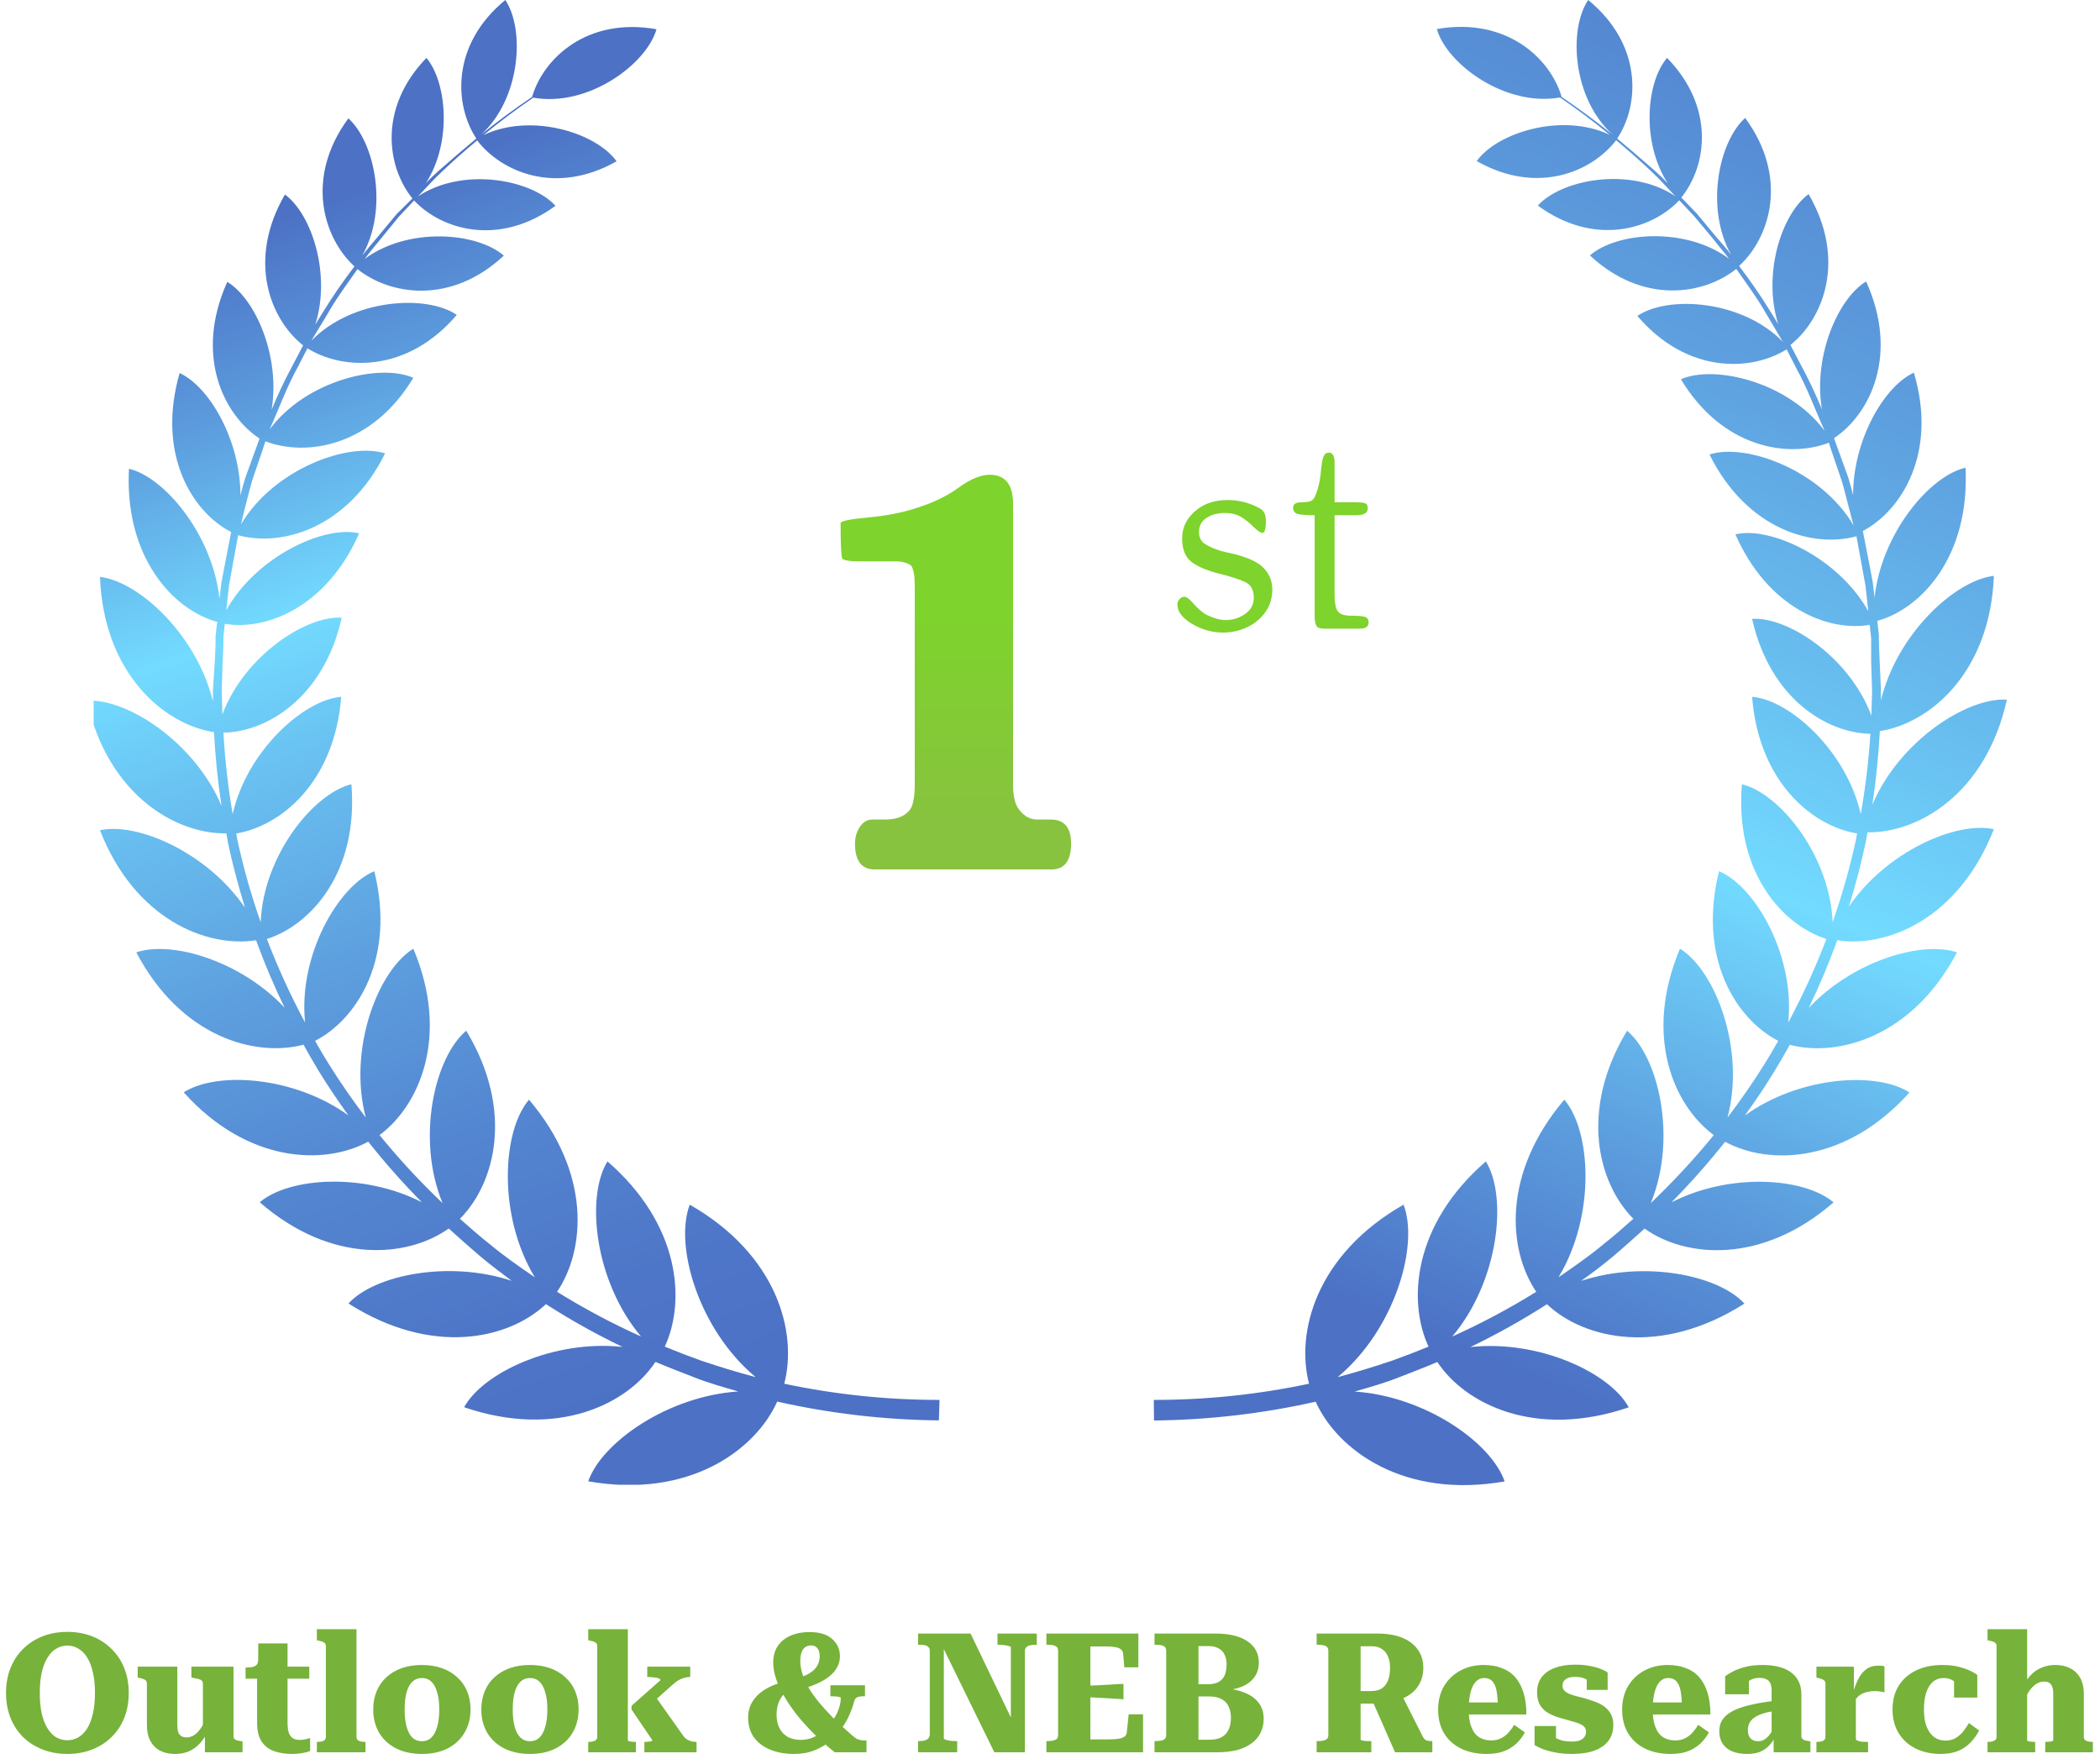 <svg xmlns="http://www.w3.org/2000/svg" width="314" height="263" viewBox="0 0 314 263" fill="none"><g clip-path="url(#clip0_1292_1968)"><path d="M172.52 209.316C180.322 209.323 188.104 208.511 195.736 206.895C193.727 199.225 196.772 187.603 209.864 180.121C212.203 186.198 208.577 198.788 200.006 205.911C202.737 205.192 205.453 204.349 208.122 203.458C209.958 202.802 211.779 202.099 213.6 201.35C210.461 194.586 211.246 183.12 222.171 173.654C225.436 178.918 224.133 191.555 217.148 199.834C221.479 197.887 225.674 195.653 229.706 193.149C225.483 186.901 224.542 175.466 233.897 164.422C237.932 169.109 238.607 181.761 233.034 190.978C235.326 189.415 237.571 187.853 239.737 186.057C241.307 184.823 242.751 183.542 244.226 182.23C239.015 176.997 236.048 166.109 243.284 154.113C247.994 158.034 250.819 170.186 246.832 179.887C250.181 176.695 253.327 173.299 256.251 169.718C250.27 165.313 245.702 154.894 251.196 141.851C256.486 145.1 261.007 156.878 258.307 167.094C260.238 164.547 262.075 161.923 263.77 159.205C264.508 158.034 265.214 156.831 265.889 155.628C259.61 152.395 253.802 143.303 257.036 130.26C262.467 132.525 268.432 142.929 267.38 152.894C269.549 148.854 271.458 144.68 273.094 140.398C266.517 138.305 259.359 130.416 260.458 117.264C266.125 118.623 273.628 127.948 274.02 137.883C275.397 133.949 276.539 129.938 277.443 125.871L277.678 124.621C271.022 123.528 262.985 116.998 261.98 104.189C267.616 104.627 276.108 112.328 278.227 121.731C278.929 117.757 279.411 113.746 279.672 109.719C273.22 109.61 264.68 104.533 261.98 92.537C267.38 92.177 276.611 98.332 279.813 107.001L279.923 103.377L279.782 98.847V96.567V95.442L279.656 94.302L279.562 93.427C273.502 94.473 264.398 91.068 259.484 79.899C264.602 78.65 274.821 83.273 279.358 91.396L279.185 89.834L278.934 87.585L278.526 85.351L277.709 80.868L277.584 80.181C271.195 81.961 261.227 79.275 255.607 67.95C261.086 66.2 272.247 70.277 277.144 78.54L276.595 76.463C276.202 74.995 275.857 73.526 275.433 72.058L273.973 67.762L273.455 66.2C267.38 68.543 257.522 67.012 251.337 56.703C256.471 54.485 267.412 57.156 272.812 64.404C272.67 64.076 272.545 63.748 272.388 63.435C271.179 60.655 270.112 57.812 268.636 55.141L267.145 52.235C261.792 55.578 252.216 55.906 244.823 47.237C249.438 44.113 260.521 44.862 266.58 51.111L264.162 47.034C262.812 44.644 261.18 42.441 259.61 40.207C254.744 44.097 245.655 45.581 237.728 38.192C241.746 34.693 251.997 33.865 258.527 38.677C257.821 37.708 256.957 36.802 256.282 35.865L253.331 32.335L251.086 29.945C246.989 34.303 238.418 36.927 229.941 30.741C233.473 26.821 243.755 24.852 250.505 29.335L250.191 29.008C249.14 27.914 248.135 26.758 247.052 25.758C245.304 24.103 243.504 22.504 241.652 20.963C238.073 25.649 229.894 29.242 220.805 24.087C223.819 19.854 233.521 16.761 240.71 20.166C238.308 18.198 235.828 16.323 233.254 14.574C225.044 16.027 216.316 9.544 214.84 4.343C225.279 2.515 231.841 8.763 233.505 14.496C236.126 16.261 238.669 18.151 241.134 20.135C235.106 14.715 234.51 4.358 237.476 0C245.655 6.717 245.137 15.746 241.809 20.713C243.677 22.275 245.514 23.837 247.287 25.399C248.012 26.029 248.704 26.697 249.359 27.398C245.404 21.275 246.141 12.309 249.265 8.654C256.549 16.136 255.152 24.899 251.4 29.539L253.723 31.944L256.659 35.474C257.397 36.349 258.229 37.224 258.857 38.13C254.916 31.116 257.004 21.166 260.944 17.636C267.49 26.539 264.665 35.537 260.034 39.77C261.72 41.969 263.292 44.253 264.743 46.612L265.889 48.471C263.503 40.989 266.391 31.991 270.426 29.023C276.124 38.817 272.655 47.658 267.71 51.579L269.28 54.578C270.446 56.728 271.494 58.939 272.419 61.202C271.101 53.297 274.774 44.691 279.028 42.082C283.988 53.016 279.64 61.936 274.225 65.513L274.79 67.075L276.359 71.402C276.611 72.261 276.862 73.136 277.082 73.995C277.082 65.825 281.681 57.781 286.17 55.719C289.734 67.684 284.365 76.307 278.541 79.4L278.714 80.274L279.593 84.789L280.017 87.038L280.284 89.319V89.428C281.273 79.837 288.525 71.136 293.894 69.933C294.553 83.336 287.159 91.068 280.692 92.833L280.818 93.88L280.943 95.02V96.16L281.037 98.457L281.241 103.049V104.721C283.612 94.879 292.23 86.788 298.132 86.101C297.567 100.644 288.494 108.173 281.084 109.313C280.88 113.015 280.519 116.686 279.954 120.341C283.926 110.875 294.082 104.236 300.079 104.611C296.939 118.779 286.72 124.574 279.232 124.449C279.138 124.918 279.075 125.402 278.981 125.871C278.29 129.13 277.448 132.359 276.454 135.556C282.011 127.386 292.45 122.747 298.132 123.981C292.842 137.461 282.089 141.741 274.711 140.585C273.466 144.036 272.041 147.42 270.441 150.723C276.956 143.741 287.301 140.601 292.622 142.397C285.966 155.05 274.821 158.112 267.616 156.222C266.894 157.534 266.14 158.83 265.355 160.111C263.974 162.392 262.467 164.626 260.897 166.797C268.997 160.923 280.582 160.158 285.511 163.345C275.998 173.967 264.476 174.279 257.946 170.718C255.437 173.878 252.759 176.902 249.925 179.778C258.605 175.31 269.766 176.044 274.162 179.778C263.393 189.15 251.95 188.025 245.906 183.698C244.336 185.12 242.766 186.526 241.197 187.853C239.627 189.181 238.057 190.337 236.409 191.524C245.922 188.4 256.957 190.665 260.834 194.914C248.276 202.912 236.801 200.209 231.307 195.008C227.624 197.375 223.797 199.514 219.848 201.412C230.083 200.287 240.726 205.255 243.536 210.425C229.596 215.189 219.079 209.941 214.919 203.646C212.988 204.474 211.026 205.208 209.048 205.989C207.07 206.77 204.731 207.442 202.549 208.066C213.082 208.769 222.956 215.674 224.981 221.5C209.896 224.156 199.975 216.814 196.725 209.582C188.79 211.368 180.686 212.31 172.551 212.393L172.52 209.316Z" fill="url(#paint0_linear_1292_1968)"></path><path d="M140.481 209.316C132.678 209.323 124.896 208.511 117.264 206.895C119.273 199.225 116.228 187.603 103.136 180.121C100.797 186.198 104.423 198.788 112.994 205.911C110.263 205.192 107.547 204.349 104.878 203.458C103.042 202.802 101.221 202.099 99.4 201.35C102.539 194.586 101.754 183.12 90.829 173.654C87.564 178.918 88.867 191.555 95.852 199.834C91.521 197.887 87.326 195.653 83.294 193.149C87.517 186.901 88.459 175.466 79.103 164.422C75.069 169.109 74.394 181.761 79.966 190.977C77.674 189.415 75.43 187.853 73.263 186.057C71.694 184.823 70.249 183.542 68.774 182.23C73.985 176.997 76.952 166.109 69.716 154.113C65.006 158.034 62.181 170.186 66.168 179.887C62.815 176.699 59.669 173.303 56.749 169.718C62.714 165.313 67.298 154.894 61.804 141.851C56.514 145.1 51.993 156.878 54.693 167.094C52.746 164.542 50.925 161.913 49.23 159.205C48.492 158.034 47.786 156.831 47.111 155.628C53.39 152.395 59.198 143.303 55.965 130.26C50.533 132.525 44.568 142.929 45.62 152.894C43.451 148.854 41.542 144.68 39.906 140.398C46.483 138.305 53.626 130.416 52.542 117.264C46.876 118.623 39.372 127.948 38.98 137.883C37.596 133.951 36.453 129.94 35.557 125.871C35.463 125.465 35.401 125.043 35.322 124.621C41.978 123.528 50.015 116.998 51.02 104.189C45.4 104.627 36.892 112.328 34.788 121.731C34.102 117.699 33.641 113.631 33.407 109.547C39.859 109.438 48.398 104.361 51.098 92.365C45.698 92.005 36.468 98.16 33.25 106.829L33.156 103.205L33.297 98.675L33.407 96.395V95.286L33.517 94.145L33.611 93.271C39.686 94.317 48.791 90.912 53.704 79.743C48.587 78.493 38.367 83.117 33.831 91.24L34.003 89.678L34.255 87.428L34.663 85.195L35.479 80.712L35.605 80.024C41.993 81.805 51.962 79.118 57.581 67.793C52.103 66.044 40.942 70.121 36.044 78.384L36.547 76.244C36.939 74.776 37.284 73.308 37.708 71.839L39.168 67.543L39.686 65.981C45.761 68.325 55.619 66.794 61.804 56.484C56.671 54.266 45.73 56.937 40.33 64.185C40.471 63.857 40.596 63.529 40.753 63.217C41.947 60.436 43.03 57.593 44.505 54.922L45.965 52.079C51.334 55.422 60.909 55.75 68.303 47.081C63.688 43.956 52.605 44.706 46.546 50.954L48.901 47.065C50.251 44.675 51.883 42.472 53.453 40.239C58.319 44.128 67.408 45.612 75.335 38.224C71.317 34.725 61.05 33.897 54.536 38.708C55.242 37.739 56.027 36.833 56.781 35.896L59.669 32.366L61.914 29.976C65.995 34.334 74.582 36.958 83.059 30.773C79.511 26.852 69.245 24.884 62.495 29.367L62.809 29.039C63.86 27.945 64.865 26.789 65.948 25.79C67.685 24.134 69.485 22.535 71.348 20.994C74.927 25.68 83.106 29.273 92.195 24.118C89.181 19.885 79.48 16.792 72.29 20.197C74.692 18.229 77.172 16.355 79.731 14.605C87.956 16.058 96.684 9.575 98.16 4.374C87.768 2.515 81.222 8.763 79.558 14.496C76.936 16.261 74.394 18.151 71.929 20.135C77.894 14.715 78.491 4.358 75.555 0C67.377 6.717 67.942 15.746 71.223 20.713C69.355 22.275 67.518 23.837 65.744 25.399C65.019 26.029 64.328 26.697 63.672 27.398C67.628 21.275 66.811 12.309 63.766 8.654C56.483 16.199 57.88 24.993 61.663 29.679L59.308 32.007L56.373 35.537C55.635 36.412 54.881 37.286 54.175 38.192C58.115 31.241 56.027 21.228 52.087 17.698C45.541 26.602 48.367 35.599 52.998 39.833C51.312 42.032 49.74 44.315 48.288 46.674L47.142 48.533C49.528 41.051 46.64 32.053 42.606 29.086C36.907 38.88 40.377 47.721 45.321 51.642L43.752 54.641C42.585 56.79 41.537 59.001 40.612 61.264C41.931 53.36 38.258 44.753 33.988 42.144C29.043 53.079 33.391 61.998 38.807 65.575L38.242 67.137L36.672 71.464C36.405 72.323 36.17 73.198 35.95 74.057C35.95 65.888 31.351 57.843 26.861 55.781C23.376 67.84 28.698 76.541 34.569 79.556L34.396 80.43L33.517 84.945L33.093 87.194L32.826 89.475V89.584C31.837 79.993 24.553 71.292 19.279 70.09C18.604 83.492 26.013 91.224 32.481 92.989L32.355 94.036L32.23 95.176V96.317L32.135 98.613L31.837 103.205V104.877C29.467 95.036 20.849 86.944 14.947 86.257C15.512 100.8 24.585 108.329 31.994 109.469C32.198 113.171 32.559 116.842 33.124 120.497C29.153 111.031 19.028 104.392 13 104.767C16.14 118.935 26.359 124.731 33.846 124.606C33.925 125.074 34.003 125.558 34.098 126.027C34.773 129.292 35.667 132.525 36.625 135.712C31.052 127.542 20.629 122.903 14.947 124.137C20.142 137.461 30.911 141.741 38.289 140.585C39.535 144.02 40.961 147.389 42.559 150.676C36.044 143.71 25.699 140.585 20.378 142.397C27.034 155.05 38.116 158.112 45.384 156.206C46.106 157.518 46.86 158.815 47.629 160.096C49.026 162.376 50.533 164.61 52.103 166.781C44.003 160.908 32.418 160.142 27.473 163.329C37.002 173.951 48.524 174.263 55.054 170.702C57.564 173.862 60.241 176.886 63.075 179.762C54.395 175.294 43.234 176.029 38.838 179.762C49.607 189.134 61.05 188.01 67.094 183.683C68.664 185.104 70.234 186.51 71.803 187.838C73.373 189.165 74.943 190.321 76.513 191.509C67.094 188.384 55.98 190.649 52.103 194.898C64.661 202.896 76.136 200.194 81.63 194.992C85.314 197.36 89.141 199.498 93.089 201.396C82.855 200.272 72.212 205.239 69.402 210.41C83.341 215.174 93.859 209.925 98.003 203.63C99.949 204.458 101.911 205.192 103.889 205.973C105.867 206.754 108.206 207.426 110.388 208.051C99.855 208.754 89.981 215.658 87.956 221.485C103.042 224.14 112.963 216.798 116.212 209.566C124.147 211.352 132.251 212.295 140.386 212.378L140.481 209.316Z" fill="url(#paint1_linear_1292_1968)"></path><path d="M127.842 126.12C127.842 125.207 128.081 124.381 128.56 123.642C129.059 122.903 129.701 122.534 130.483 122.534H132.374C134.004 122.534 135.2 122.088 135.961 121.197C136.504 120.567 136.776 119.273 136.776 117.317V87.517C136.776 86.104 136.602 85.126 136.254 84.583C135.689 84.148 134.885 83.931 133.841 83.931H128.494C127.082 83.931 126.234 83.8 125.951 83.54C125.777 83.257 125.69 81.475 125.69 78.192C125.799 77.888 127.158 77.616 129.766 77.377C132.396 77.138 134.733 76.693 136.776 76.041C139.341 75.258 141.514 74.226 143.296 72.943C145.079 71.639 146.644 70.987 147.991 70.987C150.317 70.987 151.48 72.454 151.48 75.388V117.317C151.48 119.078 151.784 120.328 152.393 121.067C153.132 122.045 154.023 122.534 155.066 122.534H157.088C159.131 122.534 160.153 123.729 160.153 126.12C160.153 128.707 159.175 130 157.218 130H130.777C128.82 130 127.842 128.707 127.842 126.12ZM184.76 82.894C186.483 83.356 187.753 83.918 188.573 84.579C189.686 85.546 190.243 86.727 190.243 88.124C190.243 89.426 189.891 90.566 189.187 91.542C188.494 92.519 187.58 93.27 186.446 93.795C185.322 94.32 184.141 94.583 182.901 94.583C181.263 94.583 179.714 94.152 178.254 93.291C176.784 92.409 176.048 91.443 176.048 90.392C176.048 90.109 176.148 89.846 176.348 89.605C176.558 89.353 176.805 89.227 177.088 89.227C177.435 89.227 177.928 89.615 178.569 90.392C179.315 91.201 179.982 91.737 180.57 91.999C181.568 92.472 182.471 92.708 183.279 92.708C184.33 92.708 185.291 92.409 186.162 91.81C187.034 91.201 187.47 90.382 187.47 89.353C187.47 88.229 187.066 87.468 186.257 87.068C185.448 86.659 184.135 86.228 182.318 85.777C180.501 85.325 179.12 84.742 178.175 84.028C177.23 83.303 176.757 82.132 176.757 80.515C176.757 78.813 177.472 77.396 178.9 76.261C180.129 75.264 181.673 74.765 183.531 74.765C185.285 74.765 186.924 75.195 188.447 76.056C189.003 76.382 189.282 76.986 189.282 77.868C189.282 79.076 189.108 79.68 188.762 79.68C188.489 79.68 188.048 79.38 187.438 78.782C186.84 78.183 186.22 77.69 185.579 77.301C184.939 76.902 184.109 76.702 183.09 76.702C182.061 76.702 181.168 76.944 180.412 77.427C179.656 77.91 179.278 78.614 179.278 79.538C179.278 80.326 179.562 80.914 180.129 81.302C180.696 81.691 181.51 82.053 182.57 82.389L184.76 82.894ZM199.551 88.975C199.551 90.098 199.703 90.897 200.008 91.369C200.313 91.831 200.995 92.062 202.056 92.062C203.054 92.062 203.731 92.12 204.088 92.236C204.456 92.351 204.64 92.619 204.64 93.039C204.64 93.68 204.209 94 203.348 94H197.991C197.382 94 196.994 93.853 196.826 93.559C196.658 93.254 196.574 92.755 196.574 92.062V77.033C195.261 77.033 194.394 76.965 193.974 76.828C193.554 76.681 193.344 76.361 193.344 75.868C193.344 75.353 193.796 75.096 194.699 75.096C195.235 75.096 195.66 75.038 195.975 74.922C196.29 74.796 196.532 74.507 196.7 74.056C197.172 72.859 197.456 71.504 197.55 69.991C197.582 69.729 197.629 69.403 197.692 69.015C197.755 68.626 197.86 68.306 198.007 68.054C198.154 67.802 198.385 67.675 198.7 67.675C199.268 67.675 199.551 68.19 199.551 69.219V75.096H202.639C203.385 75.096 203.883 75.148 204.135 75.253C204.388 75.348 204.514 75.594 204.514 75.993C204.514 76.687 203.952 77.033 202.828 77.033H199.551V88.975Z" fill="url(#paint2_linear_1292_1968)"></path></g><path d="M10.075 262.25C8.742 262.25 7.517 262.033 6.4 261.6C5.283 261.167 4.308 260.55 3.475 259.75C2.658 258.95 2.025 257.992 1.575 256.875C1.125 255.742 0.9 254.492 0.9 253.125C0.9 251.758 1.125 250.517 1.575 249.4C2.025 248.283 2.658 247.325 3.475 246.525C4.308 245.708 5.283 245.083 6.4 244.65C7.517 244.217 8.742 244 10.075 244C11.408 244 12.633 244.217 13.75 244.65C14.867 245.083 15.833 245.708 16.65 246.525C17.483 247.325 18.125 248.283 18.575 249.4C19.025 250.517 19.25 251.758 19.25 253.125C19.25 254.492 19.025 255.742 18.575 256.875C18.125 257.992 17.483 258.95 16.65 259.75C15.833 260.55 14.867 261.167 13.75 261.6C12.633 262.033 11.408 262.25 10.075 262.25ZM10.075 260.2C10.692 260.2 11.25 260.05 11.75 259.75C12.267 259.433 12.708 258.975 13.075 258.375C13.442 257.758 13.717 257.017 13.9 256.15C14.1 255.267 14.2 254.258 14.2 253.125C14.2 251.992 14.1 250.992 13.9 250.125C13.717 249.242 13.442 248.5 13.075 247.9C12.708 247.283 12.267 246.825 11.75 246.525C11.25 246.208 10.692 246.05 10.075 246.05C9.458 246.05 8.892 246.208 8.375 246.525C7.875 246.825 7.442 247.283 7.075 247.9C6.708 248.5 6.425 249.242 6.225 250.125C6.042 250.992 5.95 251.992 5.95 253.125C5.95 254.258 6.042 255.267 6.225 256.15C6.425 257.017 6.708 257.758 7.075 258.375C7.442 258.975 7.875 259.433 8.375 259.75C8.892 260.05 9.458 260.2 10.075 260.2ZM26.515 249.2V257.9C26.515 258.333 26.556 258.692 26.64 258.975C26.74 259.242 26.89 259.442 27.09 259.575C27.29 259.708 27.556 259.775 27.89 259.775C28.273 259.775 28.631 259.675 28.965 259.475C29.298 259.275 29.623 258.958 29.94 258.525C30.256 258.092 30.565 257.525 30.865 256.825L30.89 259.225C30.54 259.892 30.131 260.45 29.665 260.9C29.198 261.35 28.673 261.692 28.09 261.925C27.506 262.142 26.865 262.25 26.165 262.25C25.331 262.25 24.598 262.092 23.965 261.775C23.331 261.442 22.84 260.958 22.49 260.325C22.14 259.675 21.965 258.875 21.965 257.925V251.725C21.965 251.458 21.873 251.275 21.69 251.175C21.506 251.058 21.215 250.958 20.815 250.875L20.59 250.825V249.2H26.515ZM34.915 249.2V259.6C34.915 259.767 34.956 259.9 35.04 260C35.14 260.1 35.282 260.175 35.465 260.225C35.648 260.275 35.873 260.317 36.14 260.35L36.265 260.375V262H30.64V259.125L30.34 259.225V251.725C30.34 251.458 30.215 251.267 29.965 251.15C29.715 251.033 29.39 250.95 28.99 250.9L28.615 250.825V249.2H34.915ZM36.721 251V249.325H36.821C37.17 249.325 37.479 249.3 37.745 249.25C38.029 249.183 38.237 249.075 38.37 248.925C38.52 248.758 38.596 248.533 38.596 248.25L41.221 249.2H46.245V251H36.721ZM42.995 257.55C42.995 258.217 43.062 258.742 43.196 259.125C43.346 259.492 43.554 259.758 43.821 259.925C44.087 260.075 44.42 260.15 44.821 260.15C45.137 260.15 45.437 260.117 45.721 260.05C46.004 259.967 46.221 259.908 46.37 259.875V261.8C46.237 261.867 46.037 261.933 45.77 262C45.504 262.067 45.187 262.125 44.821 262.175C44.471 262.225 44.071 262.25 43.62 262.25C42.637 262.25 41.754 262.108 40.971 261.825C40.187 261.542 39.571 261.067 39.12 260.4C38.67 259.717 38.446 258.8 38.446 257.65V249.675L38.596 249.5L38.62 245.725H42.995V257.55ZM53.302 243.6V259.7C53.302 259.983 53.427 260.183 53.677 260.3C53.927 260.4 54.235 260.45 54.602 260.45H54.652V262H47.377V260.45H47.402C47.802 260.45 48.118 260.4 48.352 260.3C48.602 260.183 48.727 259.983 48.727 259.7V246.125C48.727 245.942 48.685 245.808 48.602 245.725C48.535 245.625 48.418 245.542 48.252 245.475C48.085 245.408 47.86 245.35 47.577 245.3L47.377 245.25V243.6H53.302ZM70.355 255.6C70.355 256.9 70.055 258.058 69.455 259.075C68.872 260.075 68.03 260.858 66.93 261.425C65.847 261.975 64.563 262.25 63.08 262.25C61.613 262.25 60.33 261.975 59.23 261.425C58.13 260.858 57.28 260.075 56.68 259.075C56.096 258.058 55.805 256.9 55.805 255.6C55.805 254.617 55.971 253.717 56.305 252.9C56.638 252.083 57.121 251.383 57.755 250.8C58.405 250.2 59.172 249.742 60.055 249.425C60.955 249.108 61.963 248.95 63.08 248.95C64.197 248.95 65.197 249.108 66.08 249.425C66.98 249.742 67.746 250.2 68.38 250.8C69.03 251.383 69.522 252.083 69.855 252.9C70.188 253.717 70.355 254.617 70.355 255.6ZM60.505 255.6C60.505 256.633 60.605 257.508 60.805 258.225C61.005 258.925 61.297 259.458 61.68 259.825C62.063 260.175 62.53 260.35 63.08 260.35C63.647 260.35 64.113 260.175 64.48 259.825C64.863 259.458 65.155 258.925 65.355 258.225C65.572 257.508 65.68 256.633 65.68 255.6C65.68 254.55 65.572 253.683 65.355 253C65.155 252.3 64.863 251.775 64.48 251.425C64.113 251.075 63.647 250.9 63.08 250.9C62.53 250.9 62.063 251.075 61.68 251.425C61.297 251.775 61.005 252.3 60.805 253C60.605 253.683 60.505 254.55 60.505 255.6ZM86.517 255.6C86.517 256.9 86.217 258.058 85.617 259.075C85.034 260.075 84.192 260.858 83.092 261.425C82.009 261.975 80.725 262.25 79.242 262.25C77.775 262.25 76.492 261.975 75.392 261.425C74.292 260.858 73.442 260.075 72.842 259.075C72.259 258.058 71.967 256.9 71.967 255.6C71.967 254.617 72.134 253.717 72.467 252.9C72.8 252.083 73.284 251.383 73.917 250.8C74.567 250.2 75.334 249.742 76.217 249.425C77.117 249.108 78.125 248.95 79.242 248.95C80.359 248.95 81.359 249.108 82.242 249.425C83.142 249.742 83.909 250.2 84.542 250.8C85.192 251.383 85.684 252.083 86.017 252.9C86.35 253.717 86.517 254.617 86.517 255.6ZM76.667 255.6C76.667 256.633 76.767 257.508 76.967 258.225C77.167 258.925 77.459 259.458 77.842 259.825C78.225 260.175 78.692 260.35 79.242 260.35C79.809 260.35 80.275 260.175 80.642 259.825C81.025 259.458 81.317 258.925 81.517 258.225C81.734 257.508 81.842 256.633 81.842 255.6C81.842 254.55 81.734 253.683 81.517 253C81.317 252.3 81.025 251.775 80.642 251.425C80.275 251.075 79.809 250.9 79.242 250.9C78.692 250.9 78.225 251.075 77.842 251.425C77.459 251.775 77.167 252.3 76.967 253C76.767 253.683 76.667 254.55 76.667 255.6ZM104.154 262H96.354V260.45H96.429C96.579 260.45 96.737 260.442 96.904 260.425C97.087 260.408 97.237 260.383 97.354 260.35C97.487 260.317 97.554 260.275 97.554 260.225L94.429 255.6V255.05L98.754 251.225C98.754 251.092 98.646 250.992 98.429 250.925C98.212 250.858 97.962 250.817 97.679 250.8C97.412 250.767 97.162 250.75 96.929 250.75H96.779V249.2H103.204V250.75H103.154C102.837 250.75 102.529 250.8 102.229 250.9C101.929 250.983 101.646 251.108 101.379 251.275C101.129 251.425 100.887 251.608 100.654 251.825L96.804 255.25L97.729 253.275L102.204 259.6C102.371 259.817 102.554 259.983 102.754 260.1C102.954 260.217 103.171 260.308 103.404 260.375C103.637 260.425 103.871 260.45 104.104 260.45H104.154V262ZM93.879 243.6V260.2C93.879 260.267 93.937 260.317 94.054 260.35C94.187 260.383 94.337 260.408 94.504 260.425C94.687 260.442 94.854 260.45 95.004 260.45H95.079V262H87.954V260.45H87.979C88.229 260.45 88.454 260.425 88.654 260.375C88.854 260.325 89.012 260.25 89.129 260.15C89.246 260.033 89.304 259.883 89.304 259.7V246.125C89.304 245.942 89.262 245.808 89.179 245.725C89.112 245.625 88.996 245.542 88.829 245.475C88.662 245.408 88.437 245.35 88.154 245.3L87.954 245.25V243.6H93.879ZM127.664 254.575C127.548 255.058 127.348 255.625 127.064 256.275C126.798 256.925 126.423 257.6 125.939 258.3C125.473 259 124.898 259.65 124.214 260.25C123.531 260.85 122.731 261.333 121.814 261.7C120.914 262.067 119.889 262.25 118.739 262.25C117.373 262.25 116.173 262.033 115.139 261.6C114.106 261.167 113.298 260.55 112.714 259.75C112.148 258.933 111.864 257.95 111.864 256.8C111.864 256.067 112.006 255.408 112.289 254.825C112.589 254.225 113.006 253.692 113.539 253.225C114.089 252.758 114.731 252.367 115.464 252.05C116.214 251.733 117.031 251.475 117.914 251.275L118.689 252.25C118.139 252.5 117.673 252.825 117.289 253.225C116.906 253.608 116.614 254.067 116.414 254.6C116.214 255.133 116.114 255.733 116.114 256.4C116.114 257.15 116.256 257.808 116.539 258.375C116.823 258.942 117.239 259.383 117.789 259.7C118.339 260 118.998 260.15 119.764 260.15C120.398 260.15 121.006 260.025 121.589 259.775C122.173 259.525 122.714 259.175 123.214 258.725C123.714 258.275 124.148 257.783 124.514 257.25C124.898 256.7 125.189 256.142 125.389 255.575C125.606 254.992 125.714 254.425 125.714 253.875C125.714 253.808 125.631 253.758 125.464 253.725C125.314 253.692 125.131 253.667 124.914 253.65C124.714 253.633 124.514 253.625 124.314 253.625H124.164V251.975H129.339V253.625H129.114C128.848 253.625 128.614 253.65 128.414 253.7C128.214 253.733 128.056 253.817 127.939 253.95C127.823 254.083 127.731 254.292 127.664 254.575ZM129.564 262H124.814C123.748 261.15 122.748 260.267 121.814 259.35C120.881 258.417 120.031 257.483 119.264 256.55C118.514 255.6 117.864 254.658 117.314 253.725C116.764 252.792 116.339 251.892 116.039 251.025C115.756 250.158 115.614 249.35 115.614 248.6C115.614 247.617 115.839 246.792 116.289 246.125C116.756 245.442 117.389 244.925 118.189 244.575C119.006 244.208 119.956 244.025 121.039 244.025C122.523 244.025 123.648 244.367 124.414 245.05C125.198 245.733 125.589 246.6 125.589 247.65C125.589 248.267 125.439 248.833 125.139 249.35C124.856 249.85 124.456 250.3 123.939 250.7C123.423 251.1 122.823 251.45 122.139 251.75C121.456 252.05 120.706 252.317 119.889 252.55L119.189 251.025C119.773 250.808 120.281 250.592 120.714 250.375C121.148 250.142 121.498 249.892 121.764 249.625C122.031 249.342 122.231 249.042 122.364 248.725C122.498 248.408 122.564 248.05 122.564 247.65C122.564 247.15 122.456 246.758 122.239 246.475C122.039 246.175 121.714 246.025 121.264 246.025C120.948 246.025 120.664 246.108 120.414 246.275C120.181 246.425 119.998 246.675 119.864 247.025C119.731 247.358 119.664 247.808 119.664 248.375C119.664 248.975 119.764 249.592 119.964 250.225C120.164 250.858 120.456 251.525 120.839 252.225C121.239 252.925 121.748 253.658 122.364 254.425C122.981 255.175 123.706 255.975 124.539 256.825C125.389 257.658 126.348 258.542 127.414 259.475C127.631 259.658 127.823 259.808 127.989 259.925C128.173 260.025 128.356 260.1 128.539 260.15C128.723 260.2 128.948 260.225 129.214 260.225H129.564V262ZM137.274 262V260.325H137.524C137.824 260.325 138.082 260.292 138.299 260.225C138.532 260.158 138.707 260.05 138.824 259.9C138.957 259.733 139.024 259.533 139.024 259.3V246.825C139.024 246.575 138.957 246.392 138.824 246.275C138.707 246.142 138.532 246.05 138.299 246C138.082 245.95 137.824 245.925 137.524 245.925H137.274V244.25H145.124L151.799 258.15L151.149 257.825V246.3C151.149 246.233 151.066 246.175 150.899 246.125C150.732 246.075 150.524 246.033 150.274 246C150.024 245.95 149.757 245.925 149.474 245.925H149.149V244.25H155.024V245.925H154.749C154.466 245.925 154.207 245.958 153.974 246.025C153.757 246.075 153.582 246.167 153.449 246.3C153.316 246.433 153.249 246.625 153.249 246.875V262H148.674L140.474 245.25L141.124 245.425V259.95C141.124 260 141.207 260.058 141.374 260.125C141.541 260.175 141.749 260.225 141.999 260.275C142.266 260.308 142.532 260.325 142.799 260.325H143.124V262H137.274ZM170.913 256.325V262H156.463V260.325H156.713C157.147 260.325 157.505 260.267 157.788 260.15C158.072 260.033 158.213 259.792 158.213 259.425V246.825C158.213 246.458 158.072 246.217 157.788 246.1C157.505 245.983 157.147 245.925 156.713 245.925H156.463V244.25H170.213V249.3H168.113L167.938 247.275C167.905 246.975 167.788 246.75 167.588 246.6C167.388 246.433 167.097 246.325 166.713 246.275C166.347 246.208 165.897 246.175 165.363 246.175H163.038V260.075H165.613C166.113 260.075 166.538 260.058 166.888 260.025C167.255 259.992 167.547 259.933 167.763 259.85C167.997 259.767 168.172 259.658 168.288 259.525C168.405 259.375 168.472 259.192 168.488 258.975L168.763 256.325H170.913ZM162.338 252.075C162.972 252.025 163.605 251.992 164.238 251.975C164.872 251.942 165.497 251.908 166.113 251.875C166.747 251.825 167.372 251.792 167.988 251.775V254.075C167.372 254.025 166.747 253.983 166.113 253.95C165.497 253.917 164.872 253.883 164.238 253.85C163.622 253.817 162.988 253.783 162.338 253.75V252.075ZM181.751 244.25C182.801 244.25 183.726 244.35 184.526 244.55C185.342 244.75 186.017 245.042 186.551 245.425C187.101 245.792 187.517 246.242 187.801 246.775C188.084 247.308 188.226 247.908 188.226 248.575C188.226 249.475 187.984 250.233 187.501 250.85C187.034 251.467 186.376 251.933 185.526 252.25C184.692 252.567 183.717 252.75 182.601 252.8L183.651 252.275V253.025L182.801 252.45C184.017 252.483 185.084 252.683 186.001 253.05C186.934 253.4 187.659 253.908 188.176 254.575C188.692 255.225 188.951 256.033 188.951 257C188.951 257.783 188.792 258.483 188.476 259.1C188.176 259.717 187.726 260.242 187.126 260.675C186.542 261.108 185.817 261.442 184.951 261.675C184.084 261.892 183.092 262 181.976 262H172.626V260.325H172.876C173.309 260.325 173.667 260.267 173.951 260.15C174.234 260.033 174.376 259.792 174.376 259.425V246.825C174.376 246.458 174.234 246.217 173.951 246.1C173.667 245.983 173.309 245.925 172.876 245.925H172.626V244.25H181.751ZM178.401 251.825H180.601C181.284 251.825 181.826 251.708 182.226 251.475C182.642 251.242 182.942 250.908 183.126 250.475C183.309 250.025 183.401 249.475 183.401 248.825C183.401 248.242 183.292 247.75 183.076 247.35C182.876 246.95 182.576 246.65 182.176 246.45C181.792 246.233 181.301 246.125 180.701 246.125H179.201V260.125H180.876C181.559 260.125 182.134 260.008 182.601 259.775C183.084 259.525 183.442 259.158 183.676 258.675C183.926 258.192 184.051 257.575 184.051 256.825C184.051 256.175 183.934 255.617 183.701 255.15C183.484 254.667 183.134 254.3 182.651 254.05C182.167 253.783 181.534 253.65 180.751 253.65H178.401V251.825ZM205.069 254L209.669 253.575L212.719 259.625C212.819 259.825 212.927 259.975 213.044 260.075C213.16 260.175 213.294 260.242 213.444 260.275C213.594 260.308 213.769 260.325 213.969 260.325H214.169V262H208.594L205.069 254ZM203.444 260.075C203.444 260.125 203.477 260.167 203.544 260.2C203.627 260.217 203.735 260.242 203.869 260.275C204.002 260.292 204.144 260.308 204.294 260.325C204.46 260.325 204.619 260.325 204.769 260.325H205.044V262H196.869V260.325H197.119C197.552 260.325 197.91 260.267 198.194 260.15C198.477 260.033 198.619 259.792 198.619 259.425V246.825C198.619 246.458 198.477 246.217 198.194 246.1C197.91 245.983 197.552 245.925 197.119 245.925H196.869V244.25H205.944C207.41 244.25 208.652 244.458 209.669 244.875C210.685 245.292 211.46 245.883 211.994 246.65C212.544 247.417 212.819 248.317 212.819 249.35C212.819 250.367 212.577 251.258 212.094 252.025C211.627 252.775 210.935 253.375 210.019 253.825C209.102 254.275 207.96 254.542 206.594 254.625C206.494 254.658 206.377 254.683 206.244 254.7C206.11 254.7 205.977 254.708 205.844 254.725C205.71 254.725 205.577 254.725 205.444 254.725H202.919V252.85H204.994C205.66 252.85 206.202 252.717 206.619 252.45C207.035 252.167 207.344 251.767 207.544 251.25C207.744 250.717 207.844 250.083 207.844 249.35C207.844 248.683 207.735 248.117 207.519 247.65C207.319 247.167 207.019 246.8 206.619 246.55C206.219 246.283 205.719 246.15 205.119 246.15H203.444V260.075ZM219.608 255.65C219.608 256.383 219.675 257.033 219.808 257.6C219.958 258.167 220.167 258.65 220.433 259.05C220.7 259.433 221.05 259.725 221.483 259.925C221.917 260.125 222.417 260.225 222.983 260.225C223.583 260.225 224.092 260.108 224.508 259.875C224.942 259.642 225.308 259.35 225.608 259C225.925 258.633 226.192 258.267 226.408 257.9L228.008 259.025C227.675 259.642 227.25 260.2 226.733 260.7C226.217 261.183 225.592 261.567 224.858 261.85C224.142 262.117 223.283 262.25 222.283 262.25C220.833 262.25 219.558 261.983 218.458 261.45C217.375 260.917 216.533 260.158 215.933 259.175C215.333 258.175 215.033 256.992 215.033 255.625C215.033 254.292 215.325 253.125 215.908 252.125C216.508 251.125 217.317 250.35 218.333 249.8C219.367 249.233 220.533 248.95 221.833 248.95C222.883 248.95 223.8 249.108 224.583 249.425C225.383 249.725 226.05 250.183 226.583 250.8C227.117 251.417 227.525 252.192 227.808 253.125C228.092 254.042 228.233 255.117 228.233 256.35H219.108V254.55H224.533L223.983 255.275C223.967 254.442 223.917 253.742 223.833 253.175C223.75 252.608 223.625 252.167 223.458 251.85C223.292 251.517 223.083 251.275 222.833 251.125C222.583 250.975 222.283 250.9 221.933 250.9C221.583 250.9 221.267 250.992 220.983 251.175C220.717 251.358 220.475 251.642 220.258 252.025C220.058 252.408 219.9 252.9 219.783 253.5C219.667 254.1 219.608 254.817 219.608 255.65ZM237.156 258.9C237.156 258.633 237.073 258.408 236.906 258.225C236.756 258.042 236.54 257.892 236.256 257.775C235.99 257.642 235.681 257.533 235.331 257.45C234.981 257.35 234.606 257.242 234.206 257.125C233.706 256.992 233.198 256.842 232.681 256.675C232.165 256.492 231.69 256.258 231.256 255.975C230.823 255.675 230.473 255.292 230.206 254.825C229.956 254.342 229.831 253.733 229.831 253C229.831 252.117 230.065 251.367 230.531 250.75C231.015 250.133 231.673 249.675 232.506 249.375C233.356 249.058 234.348 248.9 235.481 248.9C236.415 248.9 237.215 248.975 237.881 249.125C238.548 249.258 239.09 249.417 239.506 249.6C239.923 249.783 240.215 249.942 240.381 250.075V252.675H237.256V250.5C237.506 250.483 237.698 250.517 237.831 250.6C237.965 250.667 238.048 250.758 238.081 250.875C238.115 250.992 238.106 251.125 238.056 251.275C238.023 251.408 237.973 251.533 237.906 251.65C237.723 251.45 237.515 251.283 237.281 251.15C237.048 251 236.781 250.892 236.481 250.825C236.198 250.758 235.873 250.725 235.506 250.725C234.89 250.725 234.423 250.842 234.106 251.075C233.79 251.308 233.631 251.633 233.631 252.05C233.631 252.333 233.715 252.567 233.881 252.75C234.048 252.933 234.273 253.092 234.556 253.225C234.856 253.358 235.19 253.475 235.556 253.575C235.94 253.675 236.34 253.775 236.756 253.875C237.273 254.025 237.79 254.192 238.306 254.375C238.84 254.542 239.323 254.775 239.756 255.075C240.206 255.375 240.565 255.758 240.831 256.225C241.098 256.675 241.231 257.233 241.231 257.9C241.231 258.833 240.99 259.625 240.506 260.275C240.04 260.908 239.34 261.4 238.406 261.75C237.49 262.083 236.356 262.25 235.006 262.25C234.106 262.25 233.29 262.175 232.556 262.025C231.84 261.892 231.215 261.725 230.681 261.525C230.165 261.308 229.756 261.108 229.456 260.925V258.075H232.656V260.975C232.356 260.825 232.123 260.667 231.956 260.5C231.79 260.317 231.681 260.142 231.631 259.975C231.598 259.808 231.606 259.658 231.656 259.525C231.723 259.392 231.831 259.317 231.981 259.3C232.215 259.567 232.481 259.783 232.781 259.95C233.098 260.1 233.44 260.217 233.806 260.3C234.173 260.367 234.581 260.4 235.031 260.4C235.481 260.4 235.856 260.35 236.156 260.25C236.473 260.133 236.715 259.967 236.881 259.75C237.065 259.517 237.156 259.233 237.156 258.9ZM247.123 255.65C247.123 256.383 247.19 257.033 247.323 257.6C247.473 258.167 247.681 258.65 247.948 259.05C248.215 259.433 248.565 259.725 248.998 259.925C249.431 260.125 249.931 260.225 250.498 260.225C251.098 260.225 251.606 260.108 252.023 259.875C252.456 259.642 252.823 259.35 253.123 259C253.44 258.633 253.706 258.267 253.923 257.9L255.523 259.025C255.19 259.642 254.765 260.2 254.248 260.7C253.731 261.183 253.106 261.567 252.373 261.85C251.656 262.117 250.798 262.25 249.798 262.25C248.348 262.25 247.073 261.983 245.973 261.45C244.89 260.917 244.048 260.158 243.448 259.175C242.848 258.175 242.548 256.992 242.548 255.625C242.548 254.292 242.84 253.125 243.423 252.125C244.023 251.125 244.831 250.35 245.848 249.8C246.881 249.233 248.048 248.95 249.348 248.95C250.398 248.95 251.315 249.108 252.098 249.425C252.898 249.725 253.565 250.183 254.098 250.8C254.631 251.417 255.04 252.192 255.323 253.125C255.606 254.042 255.748 255.117 255.748 256.35H246.623V254.55H252.048L251.498 255.275C251.481 254.442 251.431 253.742 251.348 253.175C251.265 252.608 251.14 252.167 250.973 251.85C250.806 251.517 250.598 251.275 250.348 251.125C250.098 250.975 249.798 250.9 249.448 250.9C249.098 250.9 248.781 250.992 248.498 251.175C248.231 251.358 247.99 251.642 247.773 252.025C247.573 252.408 247.415 252.9 247.298 253.5C247.181 254.1 247.123 254.817 247.123 255.65ZM265.449 254.3V255.825C264.899 255.892 264.399 255.983 263.949 256.1C263.499 256.217 263.107 256.367 262.774 256.55C262.44 256.717 262.165 256.908 261.949 257.125C261.749 257.325 261.599 257.558 261.499 257.825C261.399 258.075 261.349 258.358 261.349 258.675C261.349 259.042 261.407 259.35 261.524 259.6C261.64 259.833 261.815 260.017 262.049 260.15C262.282 260.283 262.557 260.35 262.874 260.35C263.274 260.35 263.624 260.242 263.924 260.025C264.24 259.808 264.524 259.508 264.774 259.125C265.024 258.742 265.24 258.283 265.424 257.75L265.449 259.575C265.215 260.142 264.899 260.625 264.499 261.025C264.115 261.425 263.657 261.733 263.124 261.95C262.59 262.15 261.974 262.25 261.274 262.25C260.407 262.25 259.657 262.125 259.024 261.875C258.407 261.608 257.924 261.225 257.574 260.725C257.24 260.208 257.074 259.583 257.074 258.85C257.074 258.15 257.249 257.55 257.599 257.05C257.965 256.55 258.499 256.125 259.199 255.775C259.915 255.425 260.79 255.133 261.824 254.9C262.874 254.65 264.082 254.45 265.449 254.3ZM265.199 262V259.525L264.899 259.55V252.8C264.899 252.333 264.832 251.958 264.699 251.675C264.565 251.392 264.365 251.192 264.099 251.075C263.832 250.942 263.49 250.875 263.074 250.875C262.49 250.875 261.999 251.008 261.599 251.275C261.215 251.525 260.915 251.842 260.699 252.225C260.549 252.058 260.465 251.9 260.449 251.75C260.432 251.583 260.457 251.433 260.524 251.3C260.607 251.15 260.732 251.025 260.899 250.925C261.065 250.825 261.265 250.758 261.499 250.725V253.325H257.949V250.625C258.199 250.442 258.565 250.217 259.049 249.95C259.549 249.683 260.174 249.45 260.924 249.25C261.674 249.05 262.557 248.95 263.574 248.95C264.407 248.95 265.174 249.033 265.874 249.2C266.59 249.367 267.207 249.633 267.724 250C268.24 250.35 268.64 250.808 268.924 251.375C269.207 251.925 269.349 252.592 269.349 253.375V259.6C269.349 259.767 269.399 259.9 269.499 260C269.599 260.1 269.74 260.175 269.924 260.225C270.107 260.275 270.324 260.317 270.574 260.35L270.699 260.375V262H265.199ZM281.772 249.15V253.05C281.655 253 281.513 252.967 281.347 252.95C281.18 252.917 281.005 252.892 280.822 252.875C280.655 252.858 280.48 252.85 280.297 252.85C279.913 252.85 279.555 252.892 279.222 252.975C278.888 253.042 278.58 253.158 278.297 253.325C278.03 253.475 277.788 253.683 277.572 253.95C277.355 254.217 277.155 254.542 276.972 254.925V253.45C277.205 252.583 277.48 251.825 277.797 251.175C278.113 250.508 278.513 249.992 278.997 249.625C279.48 249.242 280.097 249.05 280.847 249.05C281.047 249.05 281.23 249.058 281.397 249.075C281.563 249.092 281.688 249.117 281.772 249.15ZM271.597 262V260.45H271.622C272.005 260.45 272.322 260.4 272.572 260.3C272.822 260.183 272.947 259.983 272.947 259.7V251.725C272.947 251.542 272.905 251.408 272.822 251.325C272.738 251.225 272.613 251.142 272.447 251.075C272.28 251.008 272.063 250.942 271.797 250.875L271.597 250.825V249.2H277.197V253.25L277.497 252.95V259.975C277.497 260.108 277.588 260.208 277.772 260.275C277.955 260.342 278.172 260.392 278.422 260.425C278.688 260.442 278.922 260.45 279.122 260.45H279.322V262H271.597ZM290.928 260.25C291.511 260.25 292.019 260.117 292.453 259.85C292.903 259.567 293.286 259.225 293.603 258.825C293.919 258.408 294.186 258.008 294.403 257.625L295.928 258.75C295.578 259.417 295.144 260.017 294.628 260.55C294.128 261.083 293.511 261.5 292.778 261.8C292.061 262.1 291.194 262.25 290.178 262.25C288.794 262.25 287.553 261.983 286.453 261.45C285.369 260.917 284.519 260.15 283.903 259.15C283.286 258.15 282.978 256.967 282.978 255.6C282.978 254.217 283.286 253.033 283.903 252.05C284.519 251.067 285.378 250.308 286.478 249.775C287.594 249.225 288.903 248.95 290.403 248.95C291.369 248.95 292.203 249.042 292.903 249.225C293.619 249.408 294.203 249.617 294.653 249.85C295.119 250.067 295.453 250.267 295.653 250.45V253.825H292.178V250.625C292.394 250.642 292.569 250.708 292.703 250.825C292.836 250.925 292.928 251.05 292.978 251.2C293.044 251.35 293.061 251.508 293.028 251.675C292.994 251.825 292.919 251.95 292.803 252.05C292.603 251.717 292.311 251.442 291.928 251.225C291.561 251.008 291.128 250.9 290.628 250.9C289.994 250.9 289.453 251.092 289.003 251.475C288.569 251.858 288.236 252.4 288.003 253.1C287.786 253.8 287.678 254.633 287.678 255.6C287.678 256.333 287.744 256.983 287.878 257.55C288.028 258.117 288.244 258.608 288.528 259.025C288.811 259.425 289.153 259.733 289.553 259.95C289.953 260.15 290.411 260.25 290.928 260.25ZM303.108 243.6V260.2C303.108 260.267 303.166 260.317 303.283 260.35C303.416 260.383 303.566 260.408 303.733 260.425C303.916 260.442 304.083 260.45 304.233 260.45H304.308V262H297.183V260.45H297.208C297.458 260.45 297.683 260.425 297.883 260.375C298.083 260.325 298.241 260.25 298.358 260.15C298.474 260.033 298.533 259.883 298.533 259.7V246.125C298.533 245.942 298.491 245.808 298.408 245.725C298.341 245.625 298.224 245.542 298.058 245.475C297.891 245.408 297.666 245.35 297.383 245.3L297.183 245.25V243.6H303.108ZM312.933 262H305.808V260.45H305.833C305.999 260.45 306.174 260.442 306.358 260.425C306.541 260.408 306.691 260.383 306.808 260.35C306.941 260.317 307.008 260.275 307.008 260.225V253.225C307.008 252.808 306.958 252.475 306.858 252.225C306.774 251.958 306.633 251.758 306.433 251.625C306.233 251.492 305.966 251.425 305.633 251.425C305.233 251.425 304.849 251.542 304.483 251.775C304.133 251.992 303.799 252.317 303.483 252.75C303.183 253.183 302.883 253.733 302.583 254.4L302.558 252.025C302.891 251.375 303.283 250.825 303.733 250.375C304.199 249.908 304.733 249.558 305.333 249.325C305.933 249.075 306.599 248.95 307.333 248.95C308.183 248.95 308.924 249.117 309.558 249.45C310.191 249.767 310.683 250.242 311.033 250.875C311.399 251.508 311.583 252.308 311.583 253.275V259.7C311.583 259.883 311.633 260.033 311.733 260.15C311.849 260.25 312.008 260.325 312.208 260.375C312.408 260.425 312.633 260.45 312.883 260.45H312.933V262Z" fill="#77B23A"></path><defs><linearGradient id="paint0_linear_1292_1968" x1="169.851" y1="273.267" x2="306.14" y2="-51.435" gradientUnits="userSpaceOnUse"><stop offset="0.24" stop-color="#4C71C5"></stop><stop offset="0.34" stop-color="#5B9ADC"></stop><stop offset="0.47" stop-color="#73DBFF"></stop><stop offset="0.55" stop-color="#69C1F1"></stop><stop offset="0.68" stop-color="#5D9EDE"></stop><stop offset="0.8" stop-color="#5385D0"></stop><stop offset="0.91" stop-color="#4E76C8"></stop><stop offset="0.99" stop-color="#4C71C5"></stop></linearGradient><linearGradient id="paint1_linear_1292_1968" x1="24.114" y1="-24.946" x2="107.038" y2="210.229" gradientUnits="userSpaceOnUse"><stop offset="0.24" stop-color="#4C71C5"></stop><stop offset="0.34" stop-color="#5B9ADC"></stop><stop offset="0.47" stop-color="#73DBFF"></stop><stop offset="0.55" stop-color="#69C1F1"></stop><stop offset="0.68" stop-color="#5D9EDE"></stop><stop offset="0.8" stop-color="#5385D0"></stop><stop offset="0.91" stop-color="#4E76C8"></stop><stop offset="0.99" stop-color="#4C71C5"></stop></linearGradient><linearGradient id="paint2_linear_1292_1968" x1="157.834" y1="92" x2="157.834" y2="122" gradientUnits="userSpaceOnUse"><stop stop-color="#7ED32C"></stop><stop offset="1" stop-color="#87C33E"></stop></linearGradient><clipPath id="clip0_1292_1968"><rect width="287" height="222" fill="white" transform="translate(14)"></rect></clipPath></defs></svg>